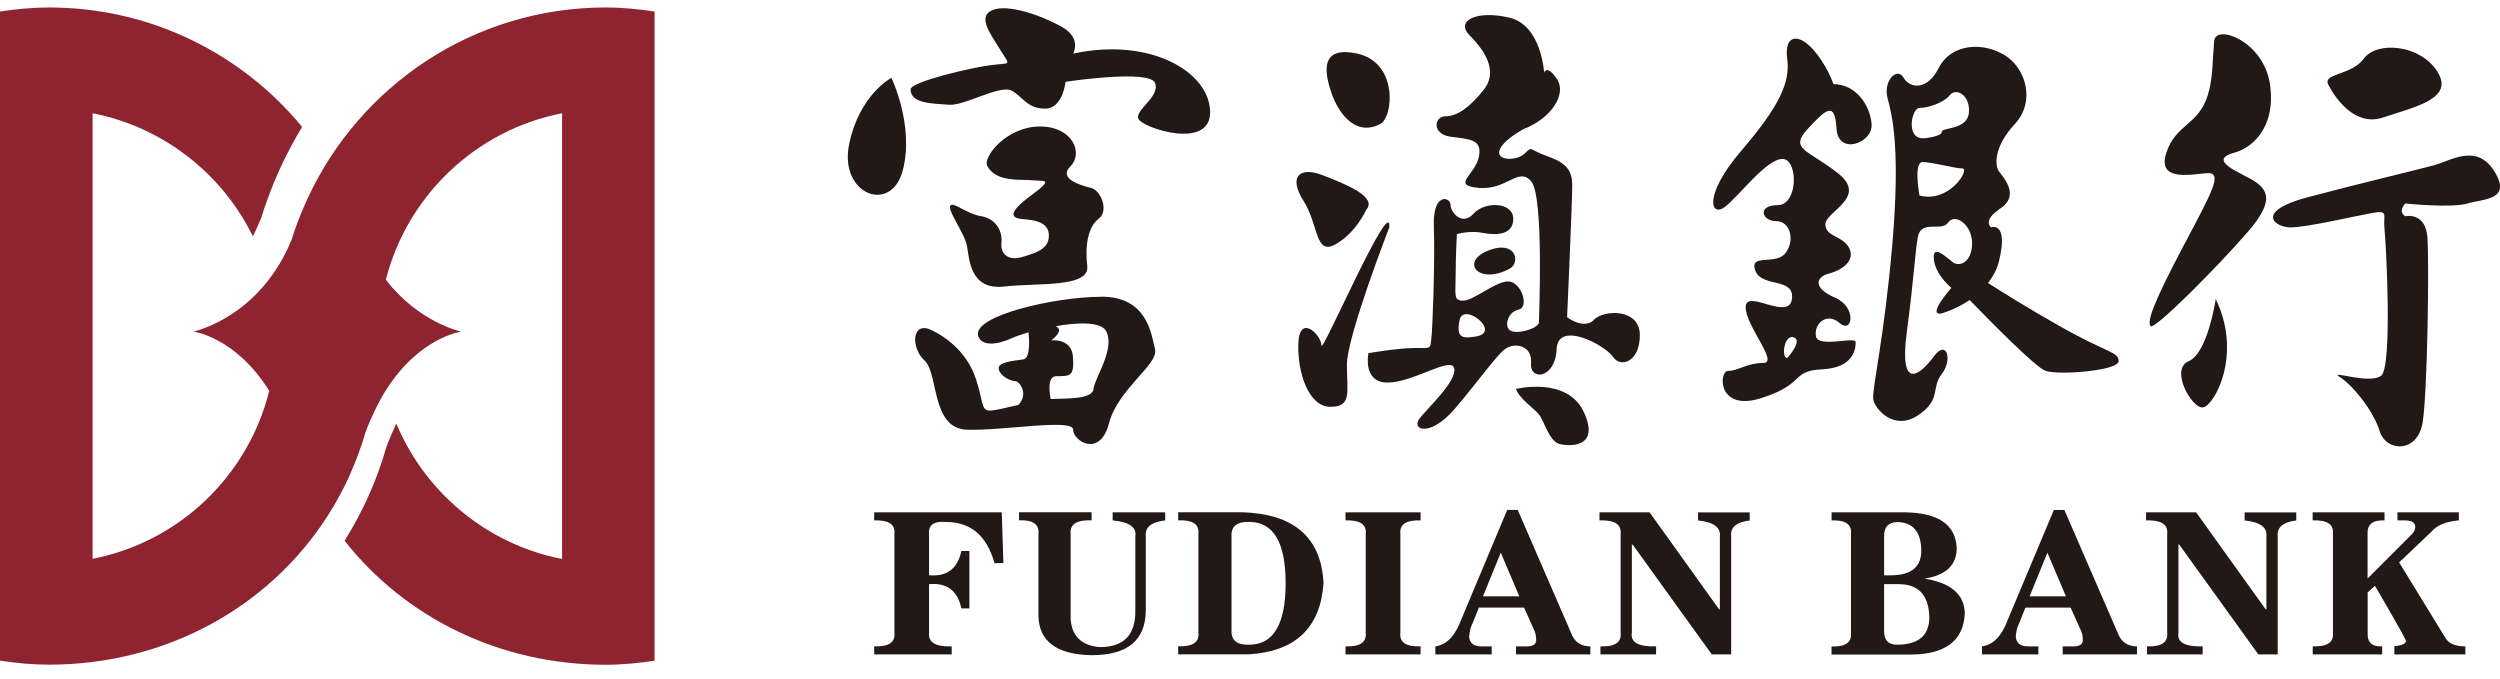 <svg width="140" height="38" viewBox="0 0 140 38" fill="none" xmlns="http://www.w3.org/2000/svg">
<g clip-path="url(#clip0_1787_514)">
<path d="M33.923 0.418C26.52 0.418 20.151 4.801 17.229 11.105C17.196 11.175 17.168 11.245 17.135 11.316C16.825 12.006 16.544 12.716 16.323 13.448C16.304 13.481 16.29 13.505 16.276 13.542C16.097 13.993 15.881 14.383 15.665 14.759C15.473 15.078 15.271 15.374 15.059 15.652C13.223 18.061 10.827 18.568 10.827 18.568C10.827 18.568 13.18 18.86 15.078 21.885C13.894 26.648 10.038 30.349 5.186 31.293V6.342C9.141 7.117 12.438 9.719 14.162 13.237C14.303 12.955 14.439 12.655 14.566 12.34C14.585 12.293 14.604 12.265 14.622 12.223C15.177 10.409 15.956 8.695 16.919 7.107C13.551 3.021 8.45 0.418 2.738 0.418C1.804 0.418 0.897 0.512 0 0.644V36.995C0.897 37.132 1.804 37.221 2.738 37.221C9.31 37.221 15.073 33.989 18.333 28.912C18.784 28.207 19.193 27.47 19.545 26.699C19.564 26.662 19.578 26.619 19.592 26.587C19.93 25.821 20.231 25.037 20.466 24.215C20.621 23.792 20.785 23.411 20.959 23.05C20.992 22.979 21.029 22.909 21.062 22.838C21.231 22.505 21.4 22.185 21.579 21.903C23.477 18.864 25.835 18.573 25.835 18.573C25.835 18.573 23.444 18.066 21.607 15.661C22.814 10.945 26.657 7.281 31.476 6.342V31.302C27.267 30.48 23.81 27.582 22.194 23.721C21.997 24.135 21.809 24.567 21.631 25.051C21.1 26.929 20.297 28.677 19.296 30.279C22.664 34.562 27.958 37.226 33.919 37.226C34.853 37.226 35.76 37.132 36.657 37V0.644C35.76 0.512 34.853 0.418 33.919 0.418H33.923Z" fill="#8E2430"/>
<path d="M77.298 6.943C78.035 6.553 78.303 3.505 76.006 3.002C73.709 2.499 74.282 4.364 74.569 5.224C74.855 6.083 75.785 7.732 77.293 6.943H77.298ZM74.789 13.683C75.936 13.04 76.509 11.748 76.509 11.748C77.152 11.029 75.362 10.311 74.071 9.813C72.779 9.31 72.135 9.883 72.995 11.245C73.855 12.608 73.639 14.327 74.789 13.683ZM77.8 12.749C77.946 10.743 74 19.916 74 19.343C74 18.77 72.784 17.549 72.709 19.198C72.638 20.847 73.282 22.782 74.498 22.782C75.715 22.782 75.428 21.993 75.428 20.414C75.428 18.836 77.796 12.744 77.796 12.744L77.8 12.749ZM84.893 21.781C85.109 22.354 85.898 22.857 86.185 23.214C86.471 23.571 86.758 24.717 87.331 24.863C87.909 25.008 89.628 25.079 88.693 23.073C87.763 21.067 84.893 21.781 84.893 21.781ZM89.266 17.911C88.693 18.484 87.758 17.765 87.758 17.765C87.758 17.765 88.045 11.316 88.045 10.381C88.045 9.446 87.613 9.089 86.612 8.733C85.607 8.376 85.823 8.159 85.396 8.587C84.964 9.019 83.817 9.019 83.963 8.446C84.109 7.873 85.325 7.225 85.325 7.225C86.833 6.652 87.763 5.289 87.19 4.43C86.617 3.57 86.471 4.073 86.471 4.073C86.471 4.073 86.331 1.419 84.536 0.992C82.742 0.559 81.455 1.137 82.314 1.997C83.174 2.856 83.893 4.002 83.103 5.008C82.314 6.013 81.6 6.511 80.952 6.511C80.304 6.511 80.163 7.516 81.239 7.657C82.314 7.798 83.033 7.798 82.812 8.803C82.601 9.808 81.239 10.381 82.812 10.522C84.391 10.663 85.039 9.306 85.753 10.165C86.467 11.025 86.18 17.761 86.18 18.052C86.18 18.343 85.175 18.7 84.677 18.554C84.174 18.409 84.391 17.479 85.034 17.338C85.678 17.192 85.175 15.759 84.456 15.759C83.738 15.759 82.521 16.835 81.948 16.835C81.375 16.835 81.516 16.549 81.516 15.402C81.516 14.256 81.586 13.11 81.586 13.11C81.586 13.11 82.305 12.894 83.024 13.04C83.738 13.185 84.743 13.185 84.743 12.251C84.743 11.316 83.165 11.25 82.521 11.964C81.877 12.678 81.229 11.889 81.229 11.462C81.229 11.034 80.224 10.743 80.295 12.678C80.365 14.613 80.224 18.413 80.154 18.986C80.079 19.56 80.154 19.489 79.219 19.489C78.284 19.489 76.635 19.776 76.635 19.776C76.635 19.776 76.278 21.424 77.711 21.424C79.144 21.424 81.295 19.916 81.436 20.635C81.577 21.354 80.003 22.787 79.501 23.43C78.998 24.074 80.079 24.501 81.436 22.927C82.798 21.349 83.874 19.771 84.376 19.484C84.879 19.198 85.814 19.343 85.739 20.344C85.663 21.349 87.101 21.204 87.171 19.555C87.242 17.906 89.896 19.339 90.328 19.982C90.76 20.626 91.831 20.269 91.831 18.766C91.831 17.263 89.825 17.333 89.252 17.906L89.266 17.911ZM82.671 18.841C81.882 18.982 81.525 18.916 81.741 17.911C81.953 16.906 84.099 18.582 82.671 18.841ZM83.32 14.04C81.746 14.684 82.817 15.976 84.541 15.046C85.17 14.703 84.898 13.397 83.32 14.04Z" fill="#221815"/>
<path d="M102.672 4.707C102.672 4.707 102.315 3.636 101.512 2.748C100.709 1.856 99.906 1.945 100.084 3.284C100.263 4.622 99.638 5.961 97.496 8.46C95.359 10.959 95.8 12.204 96.603 11.579C97.407 10.954 98.924 8.901 99.816 8.901C100.709 8.901 100.709 11.489 99.549 11.489C98.388 11.489 98.656 12.382 99.459 12.382C100.263 12.382 100.53 13.453 99.99 14.167C99.459 14.881 97.942 14.167 98.294 15.149C98.651 16.13 100.526 15.506 100.347 16.755C100.169 18.005 97.759 16.135 97.759 17.201C97.759 18.268 99.633 20.325 98.741 20.325C97.848 20.325 97.313 20.771 96.777 20.771C96.242 20.771 96.153 23.092 98.651 22.288C101.15 21.485 100.253 20.771 102.043 20.682C103.828 20.593 103.917 19.522 103.917 19.165C103.917 18.808 101.78 19.522 101.686 18.808C101.597 18.094 102.311 17.474 103.025 18.094C103.739 18.718 104.006 17.201 102.757 16.666C101.507 16.13 101.686 15.506 102.4 15.327C103.114 15.149 103.917 14.613 103.56 13.899C103.203 13.185 102.221 13.274 102.221 12.56C102.221 11.847 104.631 11.048 102.935 9.709C101.24 8.371 100.169 8.371 101.24 7.21C102.311 6.05 102.757 5.693 102.846 7.21C102.935 8.728 104.899 8.014 104.809 6.943C104.72 5.872 103.917 4.711 102.668 4.711L102.672 4.707ZM100.089 20.048C99.732 20.048 99.91 18.709 100.446 18.888C100.981 19.066 100.089 20.048 100.089 20.048ZM115.341 18.263C113.504 17.225 112.067 16.318 111.329 15.848C111.602 15.496 111.832 15.092 111.949 14.604C112.485 12.373 111.503 12.73 111.503 12.73C111.503 12.73 110.968 12.373 112.038 11.659C113.109 10.945 112.217 9.963 111.949 9.606C111.681 9.249 111.677 8.178 112.842 6.933C114.002 5.684 113.466 3.725 112.128 3.011C110.789 2.297 109.187 2.565 108.563 3.814C107.938 5.064 106.956 4.975 106.599 4.35C106.242 3.725 105.439 4.528 105.707 5.51C105.974 6.492 106.421 8.361 105.974 13.627C105.528 18.892 104.814 21.833 104.903 22.368C104.993 22.904 106.064 24.153 107.402 23.261C108.741 22.368 108.116 21.744 108.741 20.94C109.366 20.137 109.009 18.982 108.295 19.959C107.581 20.94 106.331 22.011 106.778 18.62C107.224 15.229 107.224 14.247 107.402 13.265C107.581 12.283 108.741 12.997 109.098 12.462C109.455 11.926 110.437 12.551 110.437 13.622C110.437 14.693 109.723 14.961 109.366 14.693C109.009 14.425 108.206 13.622 108.295 14.514C108.384 15.407 109.277 16.121 109.277 16.121C109.277 16.121 107.849 17.727 108.741 17.549C108.741 17.549 109.507 17.333 110.301 16.802C111.202 17.732 113.941 20.536 114.537 20.762C115.251 21.029 118.643 20.762 118.643 20.226C118.643 19.691 118.018 19.78 115.341 18.263ZM107.492 10.949C107.492 10.949 107.135 9.075 107.67 9.075C108.206 9.075 109.455 9.432 109.897 9.432C110.338 9.432 109.187 11.391 107.492 10.949ZM108.741 7.384C108.741 7.652 107.759 7.741 107.759 7.741C106.688 7.83 107.045 6.045 107.492 6.045C107.938 6.045 108.83 5.778 109.187 5.332C109.544 4.885 110.347 5.332 110.258 6.313C110.169 7.295 108.741 7.116 108.741 7.384Z" fill="#221815"/>
<path d="M47.55 8.089C46.977 10.884 49.918 12.03 50.561 9.522C51.205 7.013 49.918 4.359 49.918 4.359C49.918 4.359 48.123 5.294 47.55 8.084V8.089ZM57.226 14.397C56.508 14.613 56.01 14.252 56.08 13.608C56.151 12.965 55.794 12.246 54.934 12.105C54.075 11.96 53.356 11.245 53.215 11.532C53.069 11.819 54.004 13.04 54.145 13.754C54.291 14.468 54.291 16.262 56.226 16.046C58.161 15.83 61.026 16.121 60.886 14.9C60.745 13.679 60.956 12.678 61.529 12.246C62.102 11.819 61.67 10.668 61.097 10.522C60.524 10.377 59.232 10.02 59.951 9.306C60.669 8.592 60.092 7.084 58.232 7.084C56.371 7.084 55.009 8.803 55.291 9.306C55.817 10.231 57.156 10.024 57.8 10.095C58.443 10.165 59.091 9.949 57.729 10.954C56.367 11.96 56.724 12.175 57.086 12.246C57.443 12.316 58.664 12.246 58.734 13.106C58.805 13.965 57.945 14.181 57.226 14.397ZM60.096 3.002C60.096 3.002 60.599 2.142 59.453 1.499C58.307 0.855 56.442 0.207 55.582 0.564C54.723 0.921 55.437 1.856 56.01 2.786C56.583 3.721 56.653 3.5 55.507 3.645C54.361 3.791 50.993 4.58 50.993 5.008C50.993 5.825 52.285 5.792 53.145 5.867C54.004 5.938 56.01 4.721 56.658 5.078C57.302 5.435 57.518 6.083 58.523 6.083C59.528 6.083 59.669 4.58 59.669 4.58C59.669 4.58 64.399 3.861 64.686 4.651C64.972 5.44 63.535 6.154 63.751 6.656C63.967 7.159 67.837 8.451 67.767 6.229C67.697 4.007 64.399 2.072 60.096 3.002ZM61.67 16.619C59.087 16.619 54.356 17.695 54.789 18.841C54.99 19.381 55.794 19.343 56.724 18.911C56.912 18.827 57.231 18.719 57.597 18.611C57.635 18.982 57.715 20.072 57.297 20.128C56.794 20.198 55.794 20.273 55.935 20.701C56.076 21.133 56.653 21.345 56.865 21.345C57.076 21.345 57.626 22.04 57.034 22.674C56.353 22.834 55.695 22.993 55.432 22.993C54.929 22.993 55.075 22.491 54.643 21.199C54.215 19.907 53.21 18.977 52.135 18.474C51.059 17.972 50.989 19.475 51.778 20.194C52.567 20.912 52.135 23.994 54.145 24.064C56.151 24.135 60.096 23.416 60.096 24.064C60.096 24.712 61.604 25.642 62.102 23.707C62.605 21.772 64.897 20.41 64.681 19.55C64.465 18.691 64.253 16.614 61.67 16.614V16.619ZM61.238 21.781C61.172 22.383 59.678 22.303 58.838 22.345C58.73 21.772 58.692 21.067 59.157 21.067C59.946 21.067 60.162 21.067 60.087 19.992C60.017 18.916 58.87 19.062 58.87 19.062C58.87 19.062 59.66 18.493 59.115 18.268C60.373 18.047 61.67 18 61.952 18.559C62.454 19.564 61.308 21.138 61.233 21.786L61.238 21.781Z" fill="#221815"/>
<path d="M123.636 5.332C123.927 4.416 123.903 3.284 123.993 2.297C124.082 1.316 126.755 2.297 127.116 4.702C127.473 7.112 126.135 8.272 125.153 8.54C124.171 8.808 124.35 9.165 125.599 9.789C126.848 10.414 127.647 10.95 125.867 12.998C124.082 15.05 120.606 18.531 120.427 18.263C120.249 17.995 120.517 17.103 122.212 13.89C123.908 10.682 124.533 9.606 123.551 9.7C122.569 9.789 120.784 10.146 121.32 8.54C121.855 6.934 123.105 7.023 123.64 5.327L123.636 5.332Z" fill="#221815"/>
<path d="M124.081 16.746C124.081 16.746 123.635 19.78 122.564 20.227C121.493 20.673 122.743 22.899 123.367 22.815C123.992 22.726 125.598 19.87 124.081 16.746Z" fill="#221815"/>
<path d="M130.418 4.796C130.418 4.796 131.574 7.206 133.448 6.581C135.322 5.956 137.464 5.51 136.482 3.993C135.501 2.476 133.091 2.297 132.377 3.279C131.663 4.261 129.967 4.082 130.414 4.796H130.418Z" fill="#221815"/>
<path d="M134.697 12.11C134.697 12.11 135.858 11.842 135.942 13.359C136.031 14.876 135.942 21.833 135.674 23.618C135.407 25.403 133.622 25.313 133.265 24.153C132.908 22.993 131.747 21.565 131.033 21.119C130.32 20.673 132.729 21.565 133.354 21.03C133.979 20.494 133.622 13.627 133.532 12.824C133.443 12.02 133.8 11.753 132.818 11.931C131.837 12.11 129.164 12.734 128.272 12.734C127.379 12.734 126.219 11.842 129.253 11.039C132.288 10.235 135.322 9.521 136.304 9.254C137.285 8.986 138.709 8.004 139.695 9.611C140.677 11.217 139.07 11.128 138.178 11.396C137.285 11.663 134.697 11.396 134.697 11.396C134.697 11.396 134.251 11.837 134.697 12.11Z" fill="#221815"/>
<path d="M53.295 36.648H48.955V36.197C49.768 36.225 50.148 35.972 50.087 35.427V29.912C50.148 29.367 49.772 29.114 48.955 29.142V28.691H56.099L56.189 31.537H55.691C55.268 30.001 54.362 29.231 52.976 29.231C52.281 29.17 51.966 29.41 52.027 29.954V32.214C53.023 32.303 53.624 31.852 53.836 30.856H54.286V34.069H53.836C53.624 33.073 53.023 32.623 52.027 32.712V35.427C51.966 35.972 52.389 36.225 53.295 36.197V36.648Z" fill="#221815"/>
<path d="M57.062 28.686H61.13V29.137C60.285 29.109 59.895 29.362 59.956 29.907V34.656C60.017 35.619 60.557 36.15 61.586 36.239C62.91 36.239 63.578 35.577 63.578 34.248V30.044C63.667 29.532 63.244 29.231 62.309 29.142V28.691H65.25V29.142C64.465 29.231 64.104 29.532 64.165 30.044V34.158C64.165 35.845 63.155 36.69 61.135 36.69C59.176 36.657 58.18 35.92 58.152 34.473V29.907C58.213 29.362 57.852 29.109 57.067 29.137V28.686H57.062Z" fill="#221815"/>
<path d="M65.978 28.686H69.552C72.474 28.775 73.996 30.105 74.118 32.665C73.939 35.168 72.535 36.493 69.914 36.643H65.978V36.192C66.79 36.22 67.171 35.967 67.11 35.422V29.907C67.171 29.362 66.795 29.109 65.978 29.137V28.686ZM68.965 30.044V35.29C68.932 35.863 69.28 36.136 70.003 36.103C71.328 36.075 71.995 34.929 71.995 32.665C71.995 30.401 71.332 29.259 70.003 29.226C69.28 29.198 68.932 29.466 68.965 30.039V30.044Z" fill="#221815"/>
<path d="M79.553 36.648H75.349V36.197C76.161 36.225 76.537 35.972 76.481 35.427V29.912C76.542 29.367 76.166 29.114 75.349 29.142V28.691H79.553V29.142C78.74 29.114 78.359 29.367 78.421 29.912V35.427C78.359 35.972 78.735 36.225 79.553 36.197V36.648Z" fill="#221815"/>
<path d="M83.545 36.648H80.379V36.197C81.013 36.108 81.492 35.61 81.826 34.703L84.404 28.555H84.992L87.974 35.427C88.157 35.939 88.519 36.197 89.059 36.197V36.648H84.898V36.197H85.349C85.832 36.225 86.058 36.094 86.025 35.788C86.025 35.727 86.011 35.605 85.978 35.427C86.006 35.549 85.992 35.516 85.936 35.337L85.349 34.027H82.817L82.455 34.929C82.366 35.079 82.305 35.323 82.272 35.652C82.3 36.014 82.525 36.197 82.948 36.197H83.535V36.648H83.545ZM85.081 33.393L84.043 30.95L83.047 33.393H85.081Z" fill="#221815"/>
<path d="M89.571 29.142V28.691H92.376L96.265 34.116H96.312V30.048C96.373 29.536 95.964 29.236 95.091 29.146V28.696H97.984V29.146C97.228 29.236 96.885 29.536 96.946 30.048V36.648H95.861L91.431 30.499H91.384V35.427C91.295 35.972 91.746 36.225 92.742 36.197V36.648H89.623V36.197C90.436 36.225 90.816 35.972 90.755 35.427V29.912C90.816 29.367 90.421 29.114 89.581 29.142H89.571Z" fill="#221815"/>
<path d="M103.654 35.427V29.912C103.715 29.367 103.354 29.114 102.569 29.142V28.691H106.684C108.553 28.719 109.516 29.386 109.577 30.683C109.577 31.645 108.976 32.218 107.769 32.402C109.277 32.641 110.028 33.308 110.028 34.393C109.939 35.868 108.957 36.624 107.088 36.653H102.564V36.202C103.349 36.23 103.711 35.976 103.65 35.431L103.654 35.427ZM105.51 32.712V35.243C105.481 35.849 105.749 36.131 106.322 36.103C107.468 36.075 108.041 35.558 108.041 34.567C108.013 33.332 107.44 32.712 106.322 32.712H105.51ZM105.51 30.001V32.218H105.871C107.046 32.218 107.619 31.735 107.59 30.772C107.562 29.776 107.121 29.264 106.28 29.236C105.768 29.236 105.51 29.494 105.51 30.006V30.001Z" fill="#221815"/>
<path d="M114.157 36.648H110.991V36.197C111.625 36.108 112.104 35.61 112.438 34.703L115.017 28.555H115.604L118.587 35.427C118.77 35.939 119.131 36.197 119.672 36.197V36.648H115.51V36.197H115.961C116.445 36.225 116.67 36.094 116.637 35.788C116.637 35.727 116.623 35.605 116.59 35.427C116.618 35.549 116.604 35.516 116.543 35.337L115.956 34.027H113.424L113.063 34.929C112.973 35.079 112.912 35.323 112.884 35.652C112.912 36.014 113.138 36.197 113.561 36.197H114.148V36.648H114.157ZM115.693 33.393L114.655 30.95L113.659 33.393H115.693Z" fill="#221815"/>
<path d="M120.179 29.142V28.691H122.983L126.872 34.116H126.919V30.048C126.98 29.536 126.572 29.236 125.698 29.146V28.696H128.591V29.146C127.84 29.236 127.492 29.536 127.553 30.048V36.648H126.468L122.039 30.499H121.992V35.427C121.903 35.972 122.354 36.225 123.349 36.197V36.648H120.23V36.197C121.043 36.225 121.419 35.972 121.362 35.427V29.912C121.423 29.367 121.029 29.114 120.188 29.142H120.179Z" fill="#221815"/>
<path d="M129.508 29.142V28.691H133.533V29.142C132.871 29.114 132.556 29.367 132.584 29.912V32.397L134.98 30.001C135.159 29.851 135.252 29.687 135.252 29.503C135.252 29.264 135.055 29.142 134.665 29.142H134.257V28.691H137.695V29.142C136.972 29.203 136.46 29.414 136.159 29.776L134.351 31.495L136.929 35.699C137.108 36.033 137.488 36.197 138.061 36.197V36.648H134.083V36.197C134.506 36.136 134.717 36.047 134.717 35.925C134.928 36.164 134.355 35.126 132.998 32.806L132.589 33.167V35.427C132.561 35.972 132.829 36.225 133.402 36.197V36.648H129.513V36.197C130.325 36.225 130.701 35.972 130.645 35.427V29.912C130.706 29.367 130.33 29.114 129.513 29.142H129.508Z" fill="#221815"/>
</g>
<defs>
<clipPath id="clip0_1787_514">
<rect width="140" height="36.803" fill="white" transform="translate(0 0.418)"/>
</clipPath>
</defs>
</svg>
